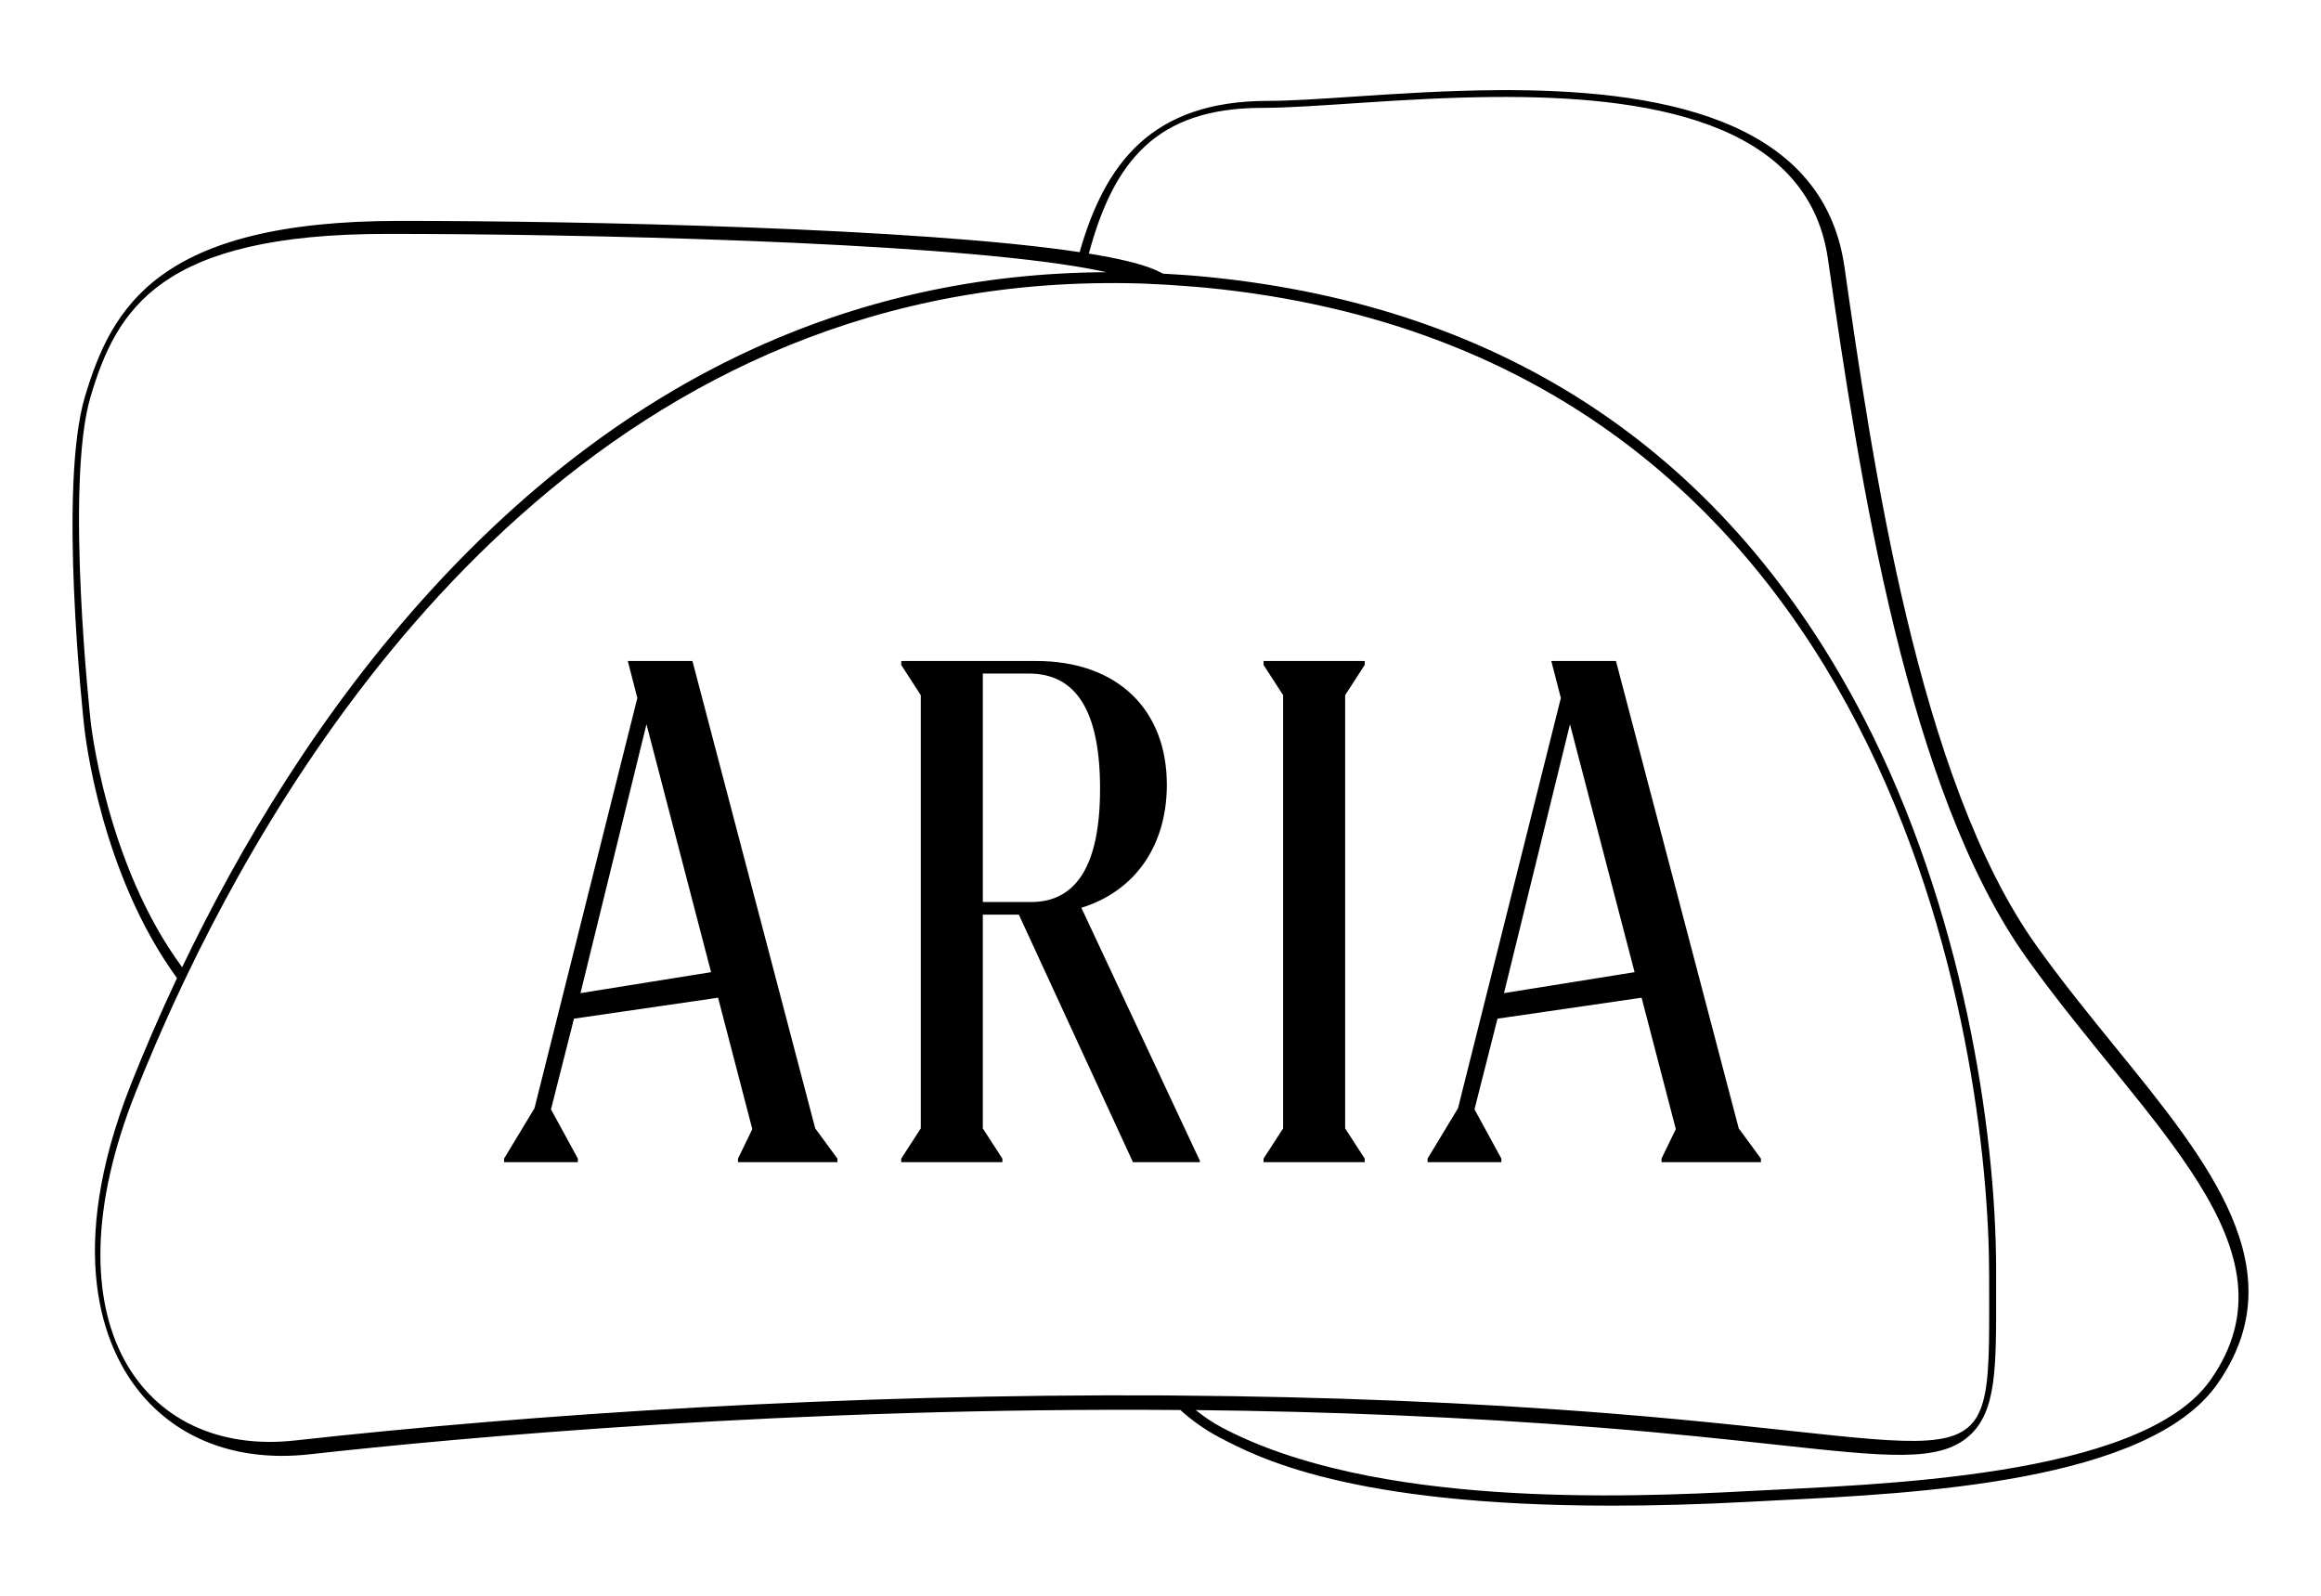 <svg viewBox="0 0 160 110" width="160" height="110" xml:space="preserve" xmlns="http://www.w3.org/2000/svg">
	<path d="m 103.287,6.214 c -3.586,0.02 -7.077,0.254 -10.064,0.453 -2.318,0.155 -4.32,0.287 -5.812,0.287 -8.056,0 -11.246,4.344 -12.987,10.426 C 63.318,15.708 40.177,15.226 27.537,15.226 c -16.661,0 -19.847,5.985 -21.682,12.117 -1.85,6.179 -0.134,21.979 -0.05,22.734 0.061,0.592 1.13,10.124 6.396,17.345 -1.222,2.596 -2.269,5.043 -3.145,7.246 -4.671,11.752 -1.791,18.201 0.342,20.998 2.334,3.06 5.852,4.69 10.034,4.69 0.616,0 1.249,-0.035 1.892,-0.106 10.429,-1.158 33.364,-3.272 60.046,-3.054 0.807,0.729 1.698,1.365 2.692,1.887 2.613,1.372 8.955,4.705 27.061,4.705 2.882,0 6.064,-0.082 9.576,-0.272 0.595,-0.033 1.247,-0.066 1.942,-0.101 9.516,-0.468 25.443,-1.251 30.201,-7.996 5.513,-7.815 -0.534,-15.26 -6.939,-23.142 -1.83,-2.252 -3.726,-4.582 -5.495,-7.055 C 132.213,53.776 129.044,31.629 127.149,18.396 125.66,8.004 114.044,6.154 103.287,6.214 Z m -0.398,0.473 c 10.516,-0.096 21.748,1.574 23.122,11.166 2.197,15.348 5.494,36.725 13.732,48.236 8.238,11.51 19.033,19.975 12.63,29.049 -4.791,6.792 -23.341,7.186 -31.595,7.633 -8.949,0.485 -26.072,1.134 -36.506,-4.348 -0.663,-0.348 -1.271,-0.763 -1.842,-1.223 9,0.094 18.408,0.457 27.897,1.213 4.929,0.393 8.929,0.829 12.142,1.177 7.717,0.838 11.239,1.22 13.289,-0.624 1.864,-1.676 1.858,-4.616 1.847,-9.953 v -1.419 c 0,-9.879 -2.386,-25.052 -9.078,-38.021 -9.386,-18.193 -24.637,-28.451 -45.332,-30.488 -1.012,-0.1 -2.015,-0.167 -3.014,-0.221 -0.228,-0.114 -0.444,-0.218 -0.644,-0.302 -0.969,-0.405 -2.512,-0.764 -4.478,-1.082 1.713,-6.335 4.627,-10.044 11.956,-10.044 3.512,0 9.566,-0.692 15.876,-0.75 z M 26.672,16.122 c 13.285,0 36.997,0.53 47.486,2.239 0.221,0.036 0.435,0.074 0.644,0.111 0.531,0.094 1.021,0.19 1.469,0.292 -17.613,0.082 -33.202,7.377 -46.414,21.763 -7.786,8.478 -13.409,18.015 -17.3,26.146 -5.292,-7.161 -6.31,-16.973 -6.31,-16.973 0,0 -1.802,-16.322 0,-22.367 C 8.05,21.288 11.052,16.122 26.672,16.122 Z m 48.578,3.407 c 1.136,-0.025 2.287,-0.022 3.457,0.015 0.149,0.005 0.303,0.014 0.453,0.02 0.404,0.016 0.81,0.037 1.218,0.06 0.41,0.025 0.823,0.054 1.238,0.086 0.515,0.039 1.028,0.075 1.55,0.126 47.798,4.697 53.957,53.01 53.957,68.041 0,15.031 0.925,11.705 -26.161,9.551 -9.799,-0.779 -19.798,-1.153 -29.648,-1.228 -0.004,0 -0.011,6.8e-4 -0.015,0 -0.31,-0.002 -0.621,-0.008 -0.931,-0.01 h -0.015 c -22.208,-0.125 -43.575,1.282 -60.02,3.105 -10.512,1.165 -17.287,-8.157 -10.98,-24.002 0.72,-1.809 1.782,-4.361 3.21,-7.382 0.117,-0.248 0.235,-0.495 0.357,-0.75 8.078,-16.799 27.123,-46.855 62.33,-47.632 z m -31.973,26.035 0.659,2.551 -7.09,28.279 -2.098,3.472 v 0.247 h 5.087 v -0.247 l -1.852,-3.397 1.585,-6.25 9.933,-1.444 2.36,9.057 -0.986,2.033 v 0.247 h 6.853 v -0.247 l -1.53,-2.083 -8.464,-32.219 z m 18.849,0 v 0.272 l 1.349,2.083 v 29.864 l -1.349,2.083 v 0.247 h 6.974 v -0.247 l -1.349,-2.083 v -14.733 h 2.486 l 7.865,17.063 H 82.712 v -0.101 l -8.167,-17.435 c 3.74,-1.166 5.892,-4.317 5.892,-8.484 0,-5.159 -3.383,-8.529 -9.007,-8.529 z m 24.978,0 v 0.272 l 1.349,2.083 v 29.864 l -1.349,2.083 v 0.247 h 6.974 v -0.247 l -1.349,-2.083 v -29.864 l 1.349,-2.083 v -0.272 z m 19.836,0 0.659,2.551 -7.09,28.279 -2.098,3.472 v 0.247 h 5.087 v -0.247 l -1.852,-3.397 1.585,-6.25 9.933,-1.444 2.36,9.057 -0.986,2.033 v 0.247 h 6.853 v -0.247 l -1.53,-2.083 -8.464,-32.219 z m -39.188,0.865 h 3.17 c 3.261,0 4.911,2.578 4.911,7.935 0,5.208 -1.588,7.815 -4.76,7.815 h -3.321 z m -23.187,3.497 4.453,17.088 -9.002,1.444 z m 63.663,0 4.453,17.088 -9.002,1.444 z" />
</svg>